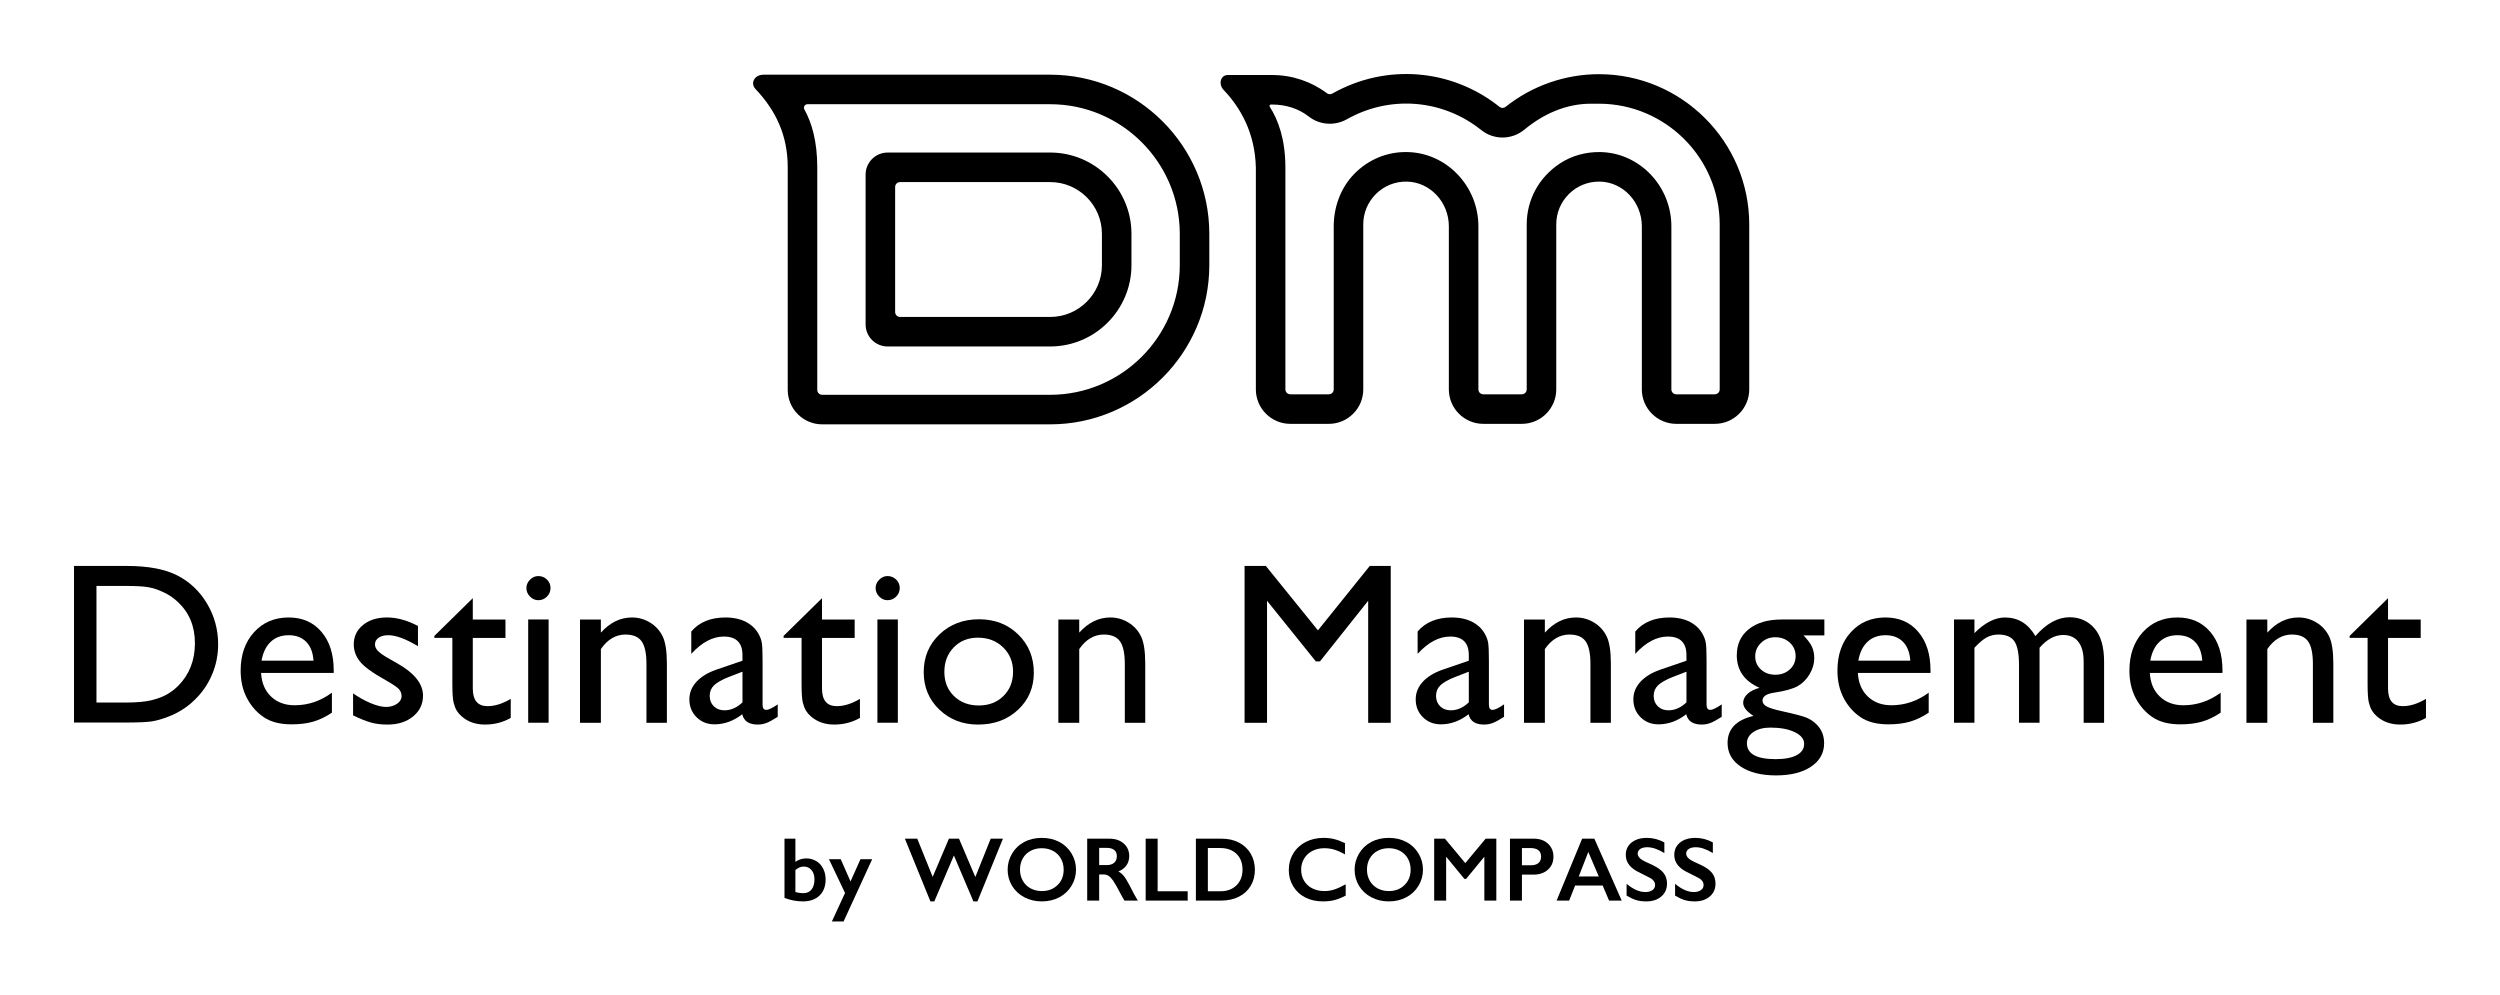 <?xml version="1.0" encoding="UTF-8"?><svg id="a" xmlns="http://www.w3.org/2000/svg" width="337.769" height="134.499" viewBox="0 0 337.769 134.499"><path d="M141.903,57.332h-30.82c-2.567,0-4.655-2.088-4.655-4.654,0,0,0-30.051,0-30.071,0-4.331-1.614-7.694-4.365-10.589-.689-.725-.208-1.927,1.121-1.927h38.717c11.836.013,21.475,9.653,21.487,21.49v4.263c-.013,11.837-9.652,21.475-21.486,21.488ZM109.098,14.081c-.364,0-.594.386-.418.704,1.009,1.823,1.739,4.344,1.739,7.821v30.071c0,.367.297.664.664.664h30.818c9.636-.011,17.486-7.861,17.497-17.5v-4.259c-.011-9.639-7.861-17.49-17.499-17.501h-32.801ZM141.904,46.812h-21.976c-1.645,0-2.979-1.334-2.979-2.979v-20.244c0-1.645,1.334-2.979,2.979-2.979h21.974c6.041.008,10.959,4.926,10.967,10.964v4.269c-.008,6.041-4.926,10.96-10.965,10.968ZM121.604,24.602c-.366,0-.664.298-.664.664v16.892c0,.366.298.664.664.664h20.298c3.841-.005,6.972-3.136,6.976-6.98v-4.262c-.005-3.843-3.135-6.973-6.978-6.978h-20.296Z"/><path d="M231.682,57.265h-5.202c-2.567,0-4.655-2.088-4.655-4.655v-22.036c0-3.272-2.544-5.981-5.672-6.038-1.576-.024-3.044.559-4.16,1.655-1.117,1.096-1.731,2.562-1.731,4.126v22.294c0,2.567-2.088,4.655-4.655,4.655h-5.202c-2.567,0-4.655-2.088-4.655-4.655v-22.036c0-3.272-2.544-5.981-5.671-6.038-1.573-.03-3.044.559-4.16,1.654-1.117,1.096-1.732,2.562-1.732,4.126v22.294c0,2.567-2.088,4.655-4.655,4.655h-5.202c-2.567,0-4.655-2.088-4.655-4.655,0,0,0-29.959,0-29.959-.109-4.713-2.084-8.114-4.362-10.509-.709-.746-.449-2.007.581-2.007h6.016c2.648,0,5.27.878,7.384,2.474.203.153.486.16.738.018,7.232-4.077,16.096-3.363,22.581,1.822.228.182.563.178.797-.009,3.571-2.85,8.055-4.419,12.633-4.419,11.178.013,20.281,9.117,20.293,20.295v22.294c0,2.567-2.088,4.655-4.655,4.655ZM216.177,20.545c.016,0,.033,0,.049,0,5.288.098,9.589,4.596,9.589,10.029v22.036c0,.367.297.664.664.664h5.202c.367,0,.664-.297.664-.664v-22.292c-.01-8.98-7.324-16.295-16.305-16.306h-1.119c-3.318,0-6.4,1.38-8.957,3.495-1.709,1.413-4.124,1.434-5.843.059-5.206-4.163-12.322-4.736-18.129-1.463-1.658.934-3.698.795-5.171-.362-1.39-1.092-3.144-1.616-4.912-1.616h-.201c-.152,0-.242.164-.159.292,1.163,1.802,2.117,4.437,2.117,8.233v29.959c0,.367.297.664.664.664h5.202c.367,0,.664-.297.664-.664v-22.013c0-2.63.934-5.216,2.77-7.098,1.905-1.953,4.463-3.017,7.187-2.953,5.287.098,9.588,4.596,9.588,10.029v22.036c0,.367.297.664.664.664h5.202c.367,0,.664-.297.664-.664v-22.294c0-3.313,1.631-6.363,4.518-8.253,1.592-1.042,3.485-1.546,5.388-1.519Z"/><path d="M10,97.621v-21.157h7.143c2.882,0,5.162.432,6.84,1.296,1.678.865,3.013,2.137,4.004,3.815.991,1.679,1.486,3.509,1.486,5.49,0,1.416-.273,2.771-.819,4.065-.546,1.295-1.325,2.432-2.336,3.413-1.031,1.01-2.229,1.774-3.594,2.29-.799.314-1.532.523-2.199.63-.667.106-1.941.159-3.822.159h-6.704ZM16.825,79.164h-3.792v15.757h3.883c1.517,0,2.694-.104,3.534-.311s1.539-.471,2.101-.789c.561-.319,1.074-.71,1.539-1.176,1.496-1.517,2.245-3.433,2.245-5.748,0-2.275-.768-4.131-2.305-5.567-.566-.536-1.216-.976-1.949-1.319-.733-.344-1.428-.571-2.085-.683-.657-.111-1.714-.166-3.17-.166Z"/><path d="M45.087,90.918h-9.813c.071,1.335.518,2.396,1.342,3.185.824.789,1.888,1.183,3.193,1.183,1.82,0,3.498-.566,5.035-1.699v2.7c-.849.567-1.691.971-2.525,1.213-.834.243-1.812.364-2.934.364-1.537,0-2.781-.318-3.731-.955s-1.711-1.495-2.283-2.571c-.571-1.077-.857-2.323-.857-3.738,0-2.123.601-3.85,1.805-5.18s2.766-1.995,4.686-1.995c1.85,0,3.327.647,4.429,1.941,1.102,1.295,1.653,3.028,1.653,5.203v.348ZM35.335,89.265h7.022c-.071-1.102-.4-1.952-.986-2.548-.586-.597-1.375-.895-2.366-.895s-1.802.298-2.434.895c-.632.596-1.044,1.446-1.236,2.548Z"/><path d="M47.703,96.651v-2.973c.779.546,1.575.988,2.389,1.327.814.339,1.499.508,2.055.508.576,0,1.072-.142,1.486-.425.415-.283.622-.622.622-1.017,0-.404-.134-.741-.402-1.008-.268-.268-.847-.655-1.737-1.16-1.78-.992-2.945-1.838-3.496-2.541-.551-.703-.826-1.469-.826-2.298,0-1.071.417-1.947,1.251-2.623.835-.678,1.909-1.017,3.223-1.017,1.365,0,2.766.385,4.201,1.153v2.73c-1.638-.991-2.978-1.486-4.019-1.486-.536,0-.968.114-1.296.342-.329.228-.493.529-.493.904,0,.324.149.633.447.926.298.294.821.647,1.569,1.062l.986.562c2.326,1.314,3.489,2.77,3.489,4.366,0,1.142-.447,2.08-1.342,2.813-.894.733-2.045,1.099-3.45,1.099-.829,0-1.567-.088-2.214-.266-.647-.177-1.461-.502-2.442-.978Z"/><path d="M58.691,85.913l5.187-5.096v2.882h4.413v2.487h-4.413v6.829c0,1.595.662,2.392,1.987,2.392.991,0,2.038-.328,3.139-.985v2.578c-1.062.596-2.22.894-3.473.894-1.264,0-2.315-.369-3.155-1.107-.263-.223-.48-.473-.652-.751s-.316-.642-.432-1.092c-.117-.45-.175-1.306-.175-2.571v-6.188h-2.427v-.273Z"/><path d="M72.727,77.83c.455,0,.844.157,1.168.47.324.314.485.698.485,1.153,0,.446-.162.829-.485,1.153-.324.324-.713.485-1.168.485-.425,0-.799-.164-1.122-.493s-.485-.71-.485-1.145c0-.425.162-.801.485-1.13s.698-.493,1.122-.493ZM71.362,83.698h2.76v13.953h-2.76v-13.953Z"/><path d="M81.182,83.698v1.775c1.234-1.365,2.634-2.048,4.201-2.048.87,0,1.678.225,2.427.675.748.451,1.317,1.067,1.706,1.85.39.784.584,2.025.584,3.724v7.978h-2.76v-7.947c0-1.426-.218-2.444-.652-3.056-.435-.611-1.163-.917-2.184-.917-1.304,0-2.411.653-3.321,1.957v9.964h-2.821v-13.953h2.821Z"/><path d="M103.029,89.265v5.93c0,.476.162.713.485.713.334,0,.855-.248,1.562-.744v1.684c-.627.404-1.13.68-1.509.826-.379.146-.776.22-1.19.22-1.183,0-1.881-.464-2.093-1.395-1.173.91-2.421,1.365-3.746,1.365-.971,0-1.78-.321-2.427-.963-.647-.641-.971-1.448-.971-2.418,0-.88.316-1.666.948-2.359.632-.692,1.529-1.242,2.692-1.645l3.534-1.213v-.744c0-1.678-.839-2.518-2.518-2.518-1.507,0-2.973.779-4.398,2.336v-3.018c1.072-1.265,2.614-1.896,4.626-1.896,1.507,0,2.715.394,3.625,1.183.303.253.576.589.819,1.008.243.42.397.84.462,1.259.066.419.099,1.215.099,2.389ZM100.315,94.891v-4.14l-1.85.712c-.94.374-1.605.751-1.995,1.13-.389.38-.584.852-.584,1.418,0,.576.185,1.047.553,1.411.369.364.847.546,1.433.546.88,0,1.693-.359,2.442-1.077Z"/><path d="M105.872,85.913l5.187-5.096v2.882h4.413v2.487h-4.413v6.829c0,1.595.662,2.392,1.987,2.392.991,0,2.038-.328,3.139-.985v2.578c-1.062.596-2.22.894-3.473.894-1.264,0-2.315-.369-3.155-1.107-.263-.223-.48-.473-.652-.751s-.316-.642-.432-1.092c-.117-.45-.175-1.306-.175-2.571v-6.188h-2.427v-.273Z"/><path d="M119.909,77.83c.455,0,.844.157,1.168.47.324.314.485.698.485,1.153,0,.446-.162.829-.485,1.153-.324.324-.713.485-1.168.485-.425,0-.799-.164-1.122-.493s-.485-.71-.485-1.145c0-.425.162-.801.485-1.13s.698-.493,1.122-.493ZM118.544,83.698h2.76v13.953h-2.76v-13.953Z"/><path d="M132.277,83.668c2.123,0,3.888.685,5.293,2.055s2.108,3.092,2.108,5.164c0,2.012-.713,3.683-2.138,5.012-1.426,1.33-3.221,1.995-5.384,1.995-2.093,0-3.842-.675-5.248-2.025-1.405-1.349-2.108-3.035-2.108-5.057,0-2.043.71-3.743,2.131-5.104,1.421-1.36,3.203-2.04,5.346-2.04ZM132.125,86.155c-1.325,0-2.411.435-3.261,1.304-.849.87-1.274,1.977-1.274,3.322,0,1.335.435,2.423,1.304,3.268.87.845,1.987,1.267,3.352,1.267,1.355,0,2.465-.427,3.329-1.281.865-.855,1.297-1.949,1.297-3.283,0-1.325-.45-2.421-1.35-3.292-.9-.869-2.032-1.304-3.397-1.304Z"/><path d="M145.812,83.698v1.775c1.234-1.365,2.634-2.048,4.201-2.048.87,0,1.678.225,2.427.675.748.451,1.317,1.067,1.706,1.85.39.784.584,2.025.584,3.724v7.978h-2.76v-7.947c0-1.426-.218-2.444-.652-3.056-.435-.611-1.163-.917-2.184-.917-1.304,0-2.411.653-3.321,1.957v9.964h-2.821v-13.953h2.821Z"/><path d="M185.063,76.465h2.836v21.187h-3.048v-16.485l-6.514,8.19h-.562l-6.59-8.19v16.485h-3.033v-21.187h2.872l7.04,8.701,6.999-8.701Z"/><path d="M201.162,89.265v5.93c0,.476.162.713.485.713.334,0,.855-.248,1.562-.744v1.684c-.627.404-1.13.68-1.509.826-.379.146-.776.22-1.19.22-1.183,0-1.881-.464-2.093-1.395-1.173.91-2.421,1.365-3.746,1.365-.971,0-1.78-.321-2.427-.963-.647-.641-.971-1.448-.971-2.418,0-.88.316-1.666.948-2.359.632-.692,1.529-1.242,2.692-1.645l3.534-1.213v-.744c0-1.678-.839-2.518-2.518-2.518-1.507,0-2.973.779-4.398,2.336v-3.018c1.072-1.265,2.614-1.896,4.626-1.896,1.507,0,2.715.394,3.625,1.183.303.253.576.589.819,1.008.243.42.397.84.462,1.259.066.419.099,1.215.099,2.389ZM198.447,94.891v-4.14l-1.85.712c-.94.374-1.605.751-1.995,1.13-.389.38-.584.852-.584,1.418,0,.576.185,1.047.553,1.411.369.364.847.546,1.433.546.88,0,1.693-.359,2.442-1.077Z"/><path d="M208.722,83.698v1.775c1.234-1.365,2.634-2.048,4.201-2.048.87,0,1.678.225,2.427.675.748.451,1.317,1.067,1.706,1.85.39.784.584,2.025.584,3.724v7.978h-2.76v-7.947c0-1.426-.218-2.444-.652-3.056-.435-.611-1.163-.917-2.184-.917-1.304,0-2.411.653-3.321,1.957v9.964h-2.821v-13.953h2.821Z"/><path d="M230.569,89.265v5.93c0,.476.162.713.485.713.334,0,.855-.248,1.562-.744v1.684c-.627.404-1.13.68-1.509.826-.379.146-.776.22-1.19.22-1.183,0-1.881-.464-2.093-1.395-1.173.91-2.421,1.365-3.746,1.365-.971,0-1.78-.321-2.427-.963-.647-.641-.971-1.448-.971-2.418,0-.88.316-1.666.948-2.359.632-.692,1.529-1.242,2.692-1.645l3.534-1.213v-.744c0-1.678-.839-2.518-2.518-2.518-1.507,0-2.973.779-4.398,2.336v-3.018c1.072-1.265,2.614-1.896,4.626-1.896,1.507,0,2.715.394,3.625,1.183.303.253.576.589.819,1.008.243.42.397.84.462,1.259.066.419.099,1.215.099,2.389ZM227.854,94.891v-4.14l-1.85.712c-.94.374-1.605.751-1.995,1.13-.389.38-.584.852-.584,1.418,0,.576.185,1.047.553,1.411.369.364.847.546,1.433.546.88,0,1.693-.359,2.442-1.077Z"/><path d="M234.656,88.521c0-1.486.543-2.662,1.631-3.526,1.087-.865,2.57-1.297,4.451-1.297h5.748v2.154h-2.821c.546.556.925,1.062,1.137,1.517s.318.976.318,1.563c0,.728-.207,1.443-.622,2.145-.415.703-.948,1.242-1.6,1.616-.653.373-1.722.673-3.208.894-1.041.152-1.562.51-1.562,1.077,0,.323.195.589.584.796.389.207,1.094.423,2.115.644,1.709.374,2.808.667,3.298.88.491.212.933.516,1.327.91.667.667,1.001,1.507,1.001,2.518,0,1.325-.589,2.382-1.767,3.17-1.178.789-2.753,1.183-4.725,1.183-1.992,0-3.582-.397-4.77-1.191-1.188-.793-1.782-1.858-1.782-3.192,0-1.89,1.168-3.109,3.503-3.655-.93-.597-1.395-1.188-1.395-1.775,0-.445.2-.849.599-1.213.4-.364.938-.632,1.615-.803-2.053-.91-3.079-2.382-3.079-4.414ZM239.191,98.304c-.93,0-1.691.197-2.283.591-.591.394-.887.901-.887,1.517,0,1.436,1.294,2.154,3.883,2.154,1.223,0,2.171-.179,2.844-.539.672-.359,1.008-.866,1.008-1.524,0-.646-.425-1.176-1.274-1.585-.849-.41-1.947-.614-3.291-.614ZM239.843,86.095c-.748,0-1.385.253-1.911.758-.526.506-.789,1.113-.789,1.82,0,.719.258,1.312.773,1.782.516.47,1.168.705,1.956.705.779,0,1.428-.24,1.949-.721.521-.48.781-1.078.781-1.797,0-.728-.263-1.335-.789-1.82s-1.183-.728-1.972-.728Z"/><path d="M260.825,90.918h-9.813c.071,1.335.518,2.396,1.342,3.185.824.789,1.888,1.183,3.193,1.183,1.82,0,3.498-.566,5.035-1.699v2.7c-.849.567-1.691.971-2.525,1.213-.834.243-1.812.364-2.934.364-1.537,0-2.781-.318-3.731-.955s-1.711-1.495-2.283-2.571c-.571-1.077-.857-2.323-.857-3.738,0-2.123.601-3.85,1.805-5.18s2.766-1.995,4.686-1.995c1.85,0,3.327.647,4.429,1.941,1.102,1.295,1.653,3.028,1.653,5.203v.348ZM251.073,89.265h7.022c-.071-1.102-.4-1.952-.986-2.548-.586-.597-1.375-.895-2.366-.895s-1.802.298-2.434.895c-.632.596-1.044,1.446-1.236,2.548Z"/><path d="M275.559,87.52v10.131h-2.775v-7.765c0-1.547-.207-2.626-.622-3.238-.415-.611-1.137-.917-2.169-.917-.576,0-1.105.132-1.585.394-.481.264-1.029.728-1.646,1.395v10.131h-2.76v-13.953h2.76v1.836c1.405-1.406,2.781-2.109,4.125-2.109,1.769,0,3.139.84,4.11,2.518,1.476-1.699,3.018-2.548,4.626-2.548,1.355,0,2.47.496,3.344,1.486.874.992,1.312,2.503,1.312,4.535v8.235h-2.76v-8.265c0-1.163-.237-2.053-.713-2.669-.475-.617-1.158-.926-2.047-.926-1.143,0-2.209.576-3.2,1.729Z"/><path d="M300.273,90.918h-9.813c.071,1.335.518,2.396,1.342,3.185.824.789,1.888,1.183,3.193,1.183,1.82,0,3.498-.566,5.035-1.699v2.7c-.849.567-1.691.971-2.525,1.213-.834.243-1.812.364-2.934.364-1.537,0-2.781-.318-3.731-.955s-1.711-1.495-2.283-2.571c-.571-1.077-.857-2.323-.857-3.738,0-2.123.601-3.85,1.805-5.18s2.766-1.995,4.686-1.995c1.85,0,3.327.647,4.429,1.941,1.102,1.295,1.653,3.028,1.653,5.203v.348ZM290.521,89.265h7.022c-.071-1.102-.4-1.952-.986-2.548-.586-.597-1.375-.895-2.366-.895s-1.802.298-2.434.895c-.632.596-1.044,1.446-1.236,2.548Z"/><path d="M306.331,83.698v1.775c1.234-1.365,2.634-2.048,4.201-2.048.87,0,1.678.225,2.427.675.748.451,1.317,1.067,1.706,1.85.39.784.584,2.025.584,3.724v7.978h-2.76v-7.947c0-1.426-.218-2.444-.652-3.056-.435-.611-1.163-.917-2.184-.917-1.304,0-2.411.653-3.321,1.957v9.964h-2.821v-13.953h2.821Z"/><path d="M317.455,85.913l5.187-5.096v2.882h4.413v2.487h-4.413v6.829c0,1.595.662,2.392,1.987,2.392.991,0,2.038-.328,3.139-.985v2.578c-1.062.596-2.22.894-3.473.894-1.264,0-2.315-.369-3.155-1.107-.263-.223-.48-.473-.652-.751s-.316-.642-.432-1.092c-.117-.45-.175-1.306-.175-2.571v-6.188h-2.427v-.273Z"/><path d="M107.464,113.312v3.132c.435-.312.928-.467,1.479-.467.491,0,.937.121,1.338.362s.713.581.934,1.018c.222.437.333.925.333,1.464,0,.918-.273,1.642-.82,2.171-.547.529-1.295.793-2.246.793-.854,0-1.685-.158-2.491-.473v-8.001h1.473ZM107.464,120.51c.315.108.683.162,1.102.162.451,0,.81-.165,1.075-.494.266-.33.398-.786.398-1.369,0-.527-.134-.947-.401-1.26-.268-.313-.621-.47-1.06-.47-.204,0-.392.038-.563.114-.172.076-.355.193-.551.353v2.964Z"/><path d="M113.59,116.085l1.323,3.006,1.342-3.006h1.581l-3.863,8.414h-1.581l1.779-3.851-2.174-4.563h1.593Z"/><path d="M123.929,113.312l2.084,5.162,2.192-5.162h1.365l2.204,5.18,2.078-5.18h1.653l-3.444,8.474h-.545l-2.635-6.204-2.647,6.204h-.527l-3.45-8.474h1.671Z"/><path d="M140.763,113.204c.866,0,1.646.179,2.339.536.692.357,1.245.873,1.656,1.545.411.673.617,1.411.617,2.213,0,.783-.201,1.508-.602,2.177-.401.669-.952,1.188-1.653,1.557-.701.37-1.49.554-2.368.554-.867,0-1.654-.188-2.363-.563-.708-.375-1.26-.891-1.656-1.548-.395-.656-.593-1.382-.593-2.177,0-.767.198-1.487.593-2.162.396-.675.94-1.199,1.635-1.572.695-.373,1.493-.56,2.396-.56ZM137.811,117.498c0,.555.125,1.054.377,1.497.252.443.602.787,1.051,1.03s.957.365,1.524.365c.858,0,1.564-.27,2.117-.809.553-.539.829-1.233.829-2.084,0-.555-.125-1.055-.374-1.5s-.601-.79-1.054-1.033c-.453-.243-.963-.365-1.53-.365s-1.077.123-1.53.368c-.453.246-.801.589-1.045,1.03-.244.441-.365.941-.365,1.5Z"/><path d="M149.902,113.312c.787,0,1.427.218,1.922.653s.743,1.002.743,1.701c0,.475-.123.89-.369,1.243-.245.354-.61.632-1.093.835.268.144.505.339.713.587.208.248.465.665.772,1.251.511,1.014.89,1.713,1.138,2.096h-1.803c-.124-.184-.292-.477-.503-.88-.463-.89-.802-1.49-1.018-1.799-.215-.31-.423-.529-.623-.659-.2-.129-.429-.194-.689-.194h-.587v3.533h-1.617v-8.366h3.012ZM149.536,116.881c.423,0,.755-.106.997-.317.241-.211.362-.501.362-.868,0-.383-.12-.67-.359-.859-.24-.19-.581-.285-1.024-.285h-1.006v2.33h1.03Z"/><path d="M156.405,113.312v7.103h4.061v1.264h-5.677v-8.366h1.617Z"/><path d="M165.077,113.312c.87,0,1.645.178,2.323.533s1.206.854,1.581,1.497c.375.643.563,1.365.563,2.168,0,.818-.188,1.544-.566,2.177s-.913,1.123-1.608,1.47-1.491.521-2.39.521h-3.407v-8.366h3.503ZM164.909,120.414c.895,0,1.612-.269,2.153-.805.541-.537.812-1.241.812-2.111,0-.902-.272-1.615-.817-2.138s-1.278-.785-2.201-.785h-1.665v5.839h1.719Z"/><path d="M178.85,113.204c.475,0,.94.054,1.395.162.456.107.946.292,1.474.551v1.521c-.515-.295-.991-.509-1.429-.641-.437-.132-.893-.198-1.368-.198-.595,0-1.132.123-1.611.368-.479.246-.852.592-1.117,1.039-.265.447-.398.944-.398,1.491,0,.559.132,1.06.395,1.503.264.443.635.785,1.114,1.027.479.242,1.018.362,1.617.362.459,0,.897-.066,1.314-.198.417-.131.943-.369,1.578-.712v1.521c-.543.284-1.042.485-1.497.605-.456.12-.986.18-1.593.18-.882,0-1.671-.176-2.365-.527-.695-.351-1.241-.857-1.638-1.518-.397-.661-.596-1.384-.596-2.171,0-.842.205-1.599.614-2.27.409-.67.972-1.188,1.689-1.551.716-.363,1.524-.545,2.422-.545Z"/><path d="M187.641,113.204c.866,0,1.646.179,2.339.536.692.357,1.245.873,1.656,1.545.411.673.617,1.411.617,2.213,0,.783-.201,1.508-.602,2.177-.401.669-.952,1.188-1.653,1.557-.701.37-1.49.554-2.368.554-.867,0-1.654-.188-2.363-.563-.708-.375-1.26-.891-1.656-1.548-.395-.656-.593-1.382-.593-2.177,0-.767.198-1.487.593-2.162.396-.675.94-1.199,1.635-1.572.695-.373,1.493-.56,2.396-.56ZM184.689,117.498c0,.555.125,1.054.377,1.497.252.443.602.787,1.051,1.03s.957.365,1.524.365c.858,0,1.564-.27,2.117-.809.553-.539.829-1.233.829-2.084,0-.555-.125-1.055-.374-1.5s-.601-.79-1.054-1.033c-.453-.243-.963-.365-1.53-.365s-1.077.123-1.53.368c-.453.246-.801.589-1.045,1.03-.244.441-.365.941-.365,1.5Z"/><path d="M195.223,113.312l2.749,3.3,2.749-3.3h1.443v8.366h-1.617v-5.875h-.048l-2.419,2.947h-.228l-2.419-2.947h-.048v5.875h-1.617v-8.366h1.455Z"/><path d="M207.242,113.312c.782,0,1.418.227,1.907.68.489.453.733,1.037.733,1.752,0,.723-.248,1.308-.742,1.754-.495.447-1.148.671-1.958.671h-1.557v3.509h-1.617v-8.366h3.234ZM206.841,116.905c.431,0,.768-.099,1.009-.296.241-.198.362-.49.362-.877,0-.771-.495-1.156-1.485-1.156h-1.102v2.33h1.216Z"/><path d="M215.411,113.312l3.695,8.366h-1.707l-.868-2.036h-3.719l-.808,2.036h-1.695l3.449-8.366h1.653ZM213.303,118.414h2.701l-1.413-3.312-1.288,3.312Z"/><path d="M222.513,113.204c.814,0,1.599.204,2.354.611v1.437c-.866-.523-1.635-.785-2.306-.785-.407,0-.726.079-.955.237s-.344.368-.344.632c0,.315.213.607.641.874.12.08.581.304,1.383.671.687.323,1.182.683,1.485,1.078.303.395.455.87.455,1.425,0,.718-.259,1.298-.775,1.74-.517.441-1.187.662-2.009.662-.535,0-.995-.059-1.38-.177s-.817-.32-1.297-.608v-1.593c.895.743,1.737,1.114,2.527,1.114.396,0,.715-.086.958-.257.244-.172.366-.399.366-.683,0-.387-.212-.703-.635-.946-.352-.192-.805-.421-1.359-.689-.659-.299-1.151-.648-1.477-1.048-.325-.399-.488-.862-.488-1.39,0-.703.261-1.262.784-1.68.523-.417,1.214-.625,2.072-.625Z"/><path d="M229.065,113.204c.814,0,1.599.204,2.354.611v1.437c-.866-.523-1.635-.785-2.306-.785-.407,0-.726.079-.955.237s-.344.368-.344.632c0,.315.213.607.641.874.12.08.581.304,1.383.671.687.323,1.182.683,1.485,1.078.303.395.455.87.455,1.425,0,.718-.259,1.298-.775,1.74-.517.441-1.187.662-2.009.662-.535,0-.995-.059-1.38-.177s-.817-.32-1.297-.608v-1.593c.895.743,1.737,1.114,2.527,1.114.396,0,.715-.086.958-.257.244-.172.366-.399.366-.683,0-.387-.212-.703-.635-.946-.352-.192-.805-.421-1.359-.689-.659-.299-1.151-.648-1.477-1.048-.325-.399-.488-.862-.488-1.39,0-.703.261-1.262.784-1.68.523-.417,1.214-.625,2.072-.625Z"/></svg>
